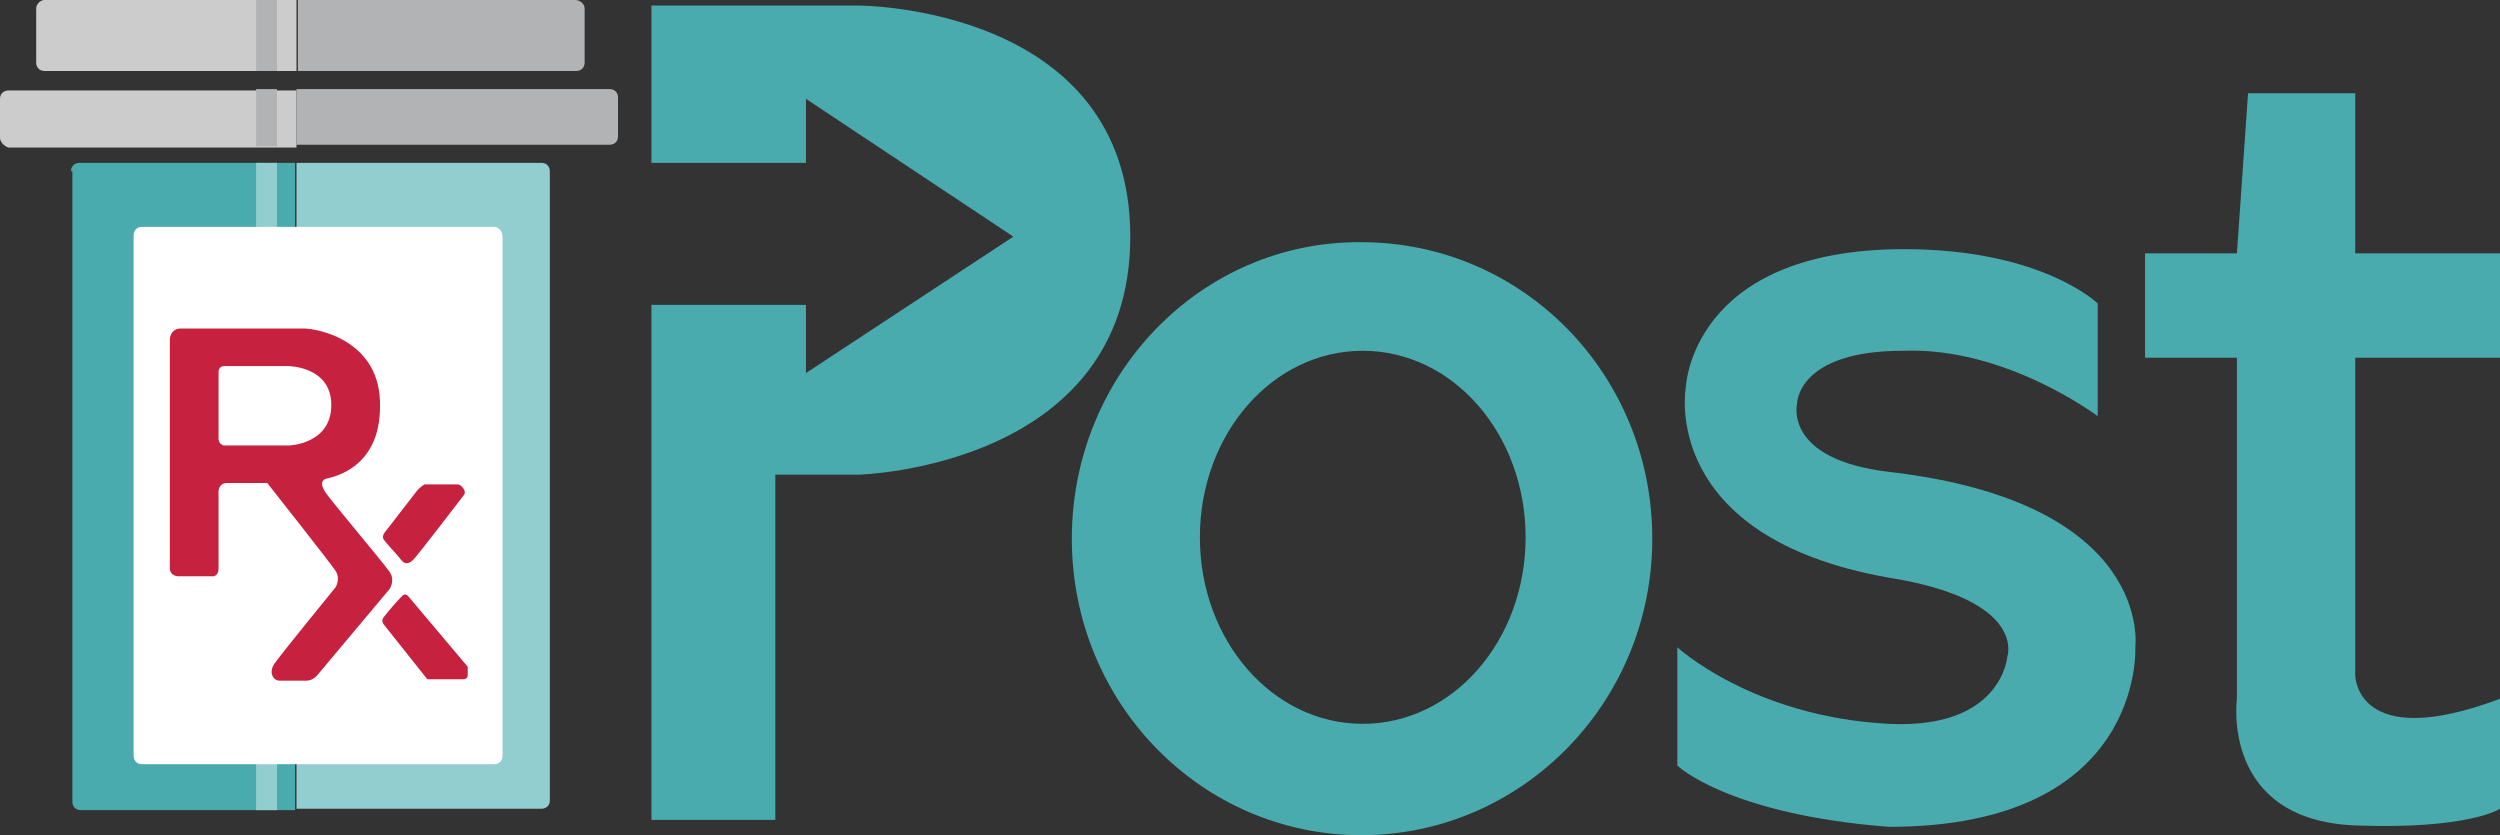 <?xml version="1.0" encoding="utf-8"?>
<!-- Generator: Adobe Illustrator 27.8.1, SVG Export Plug-In . SVG Version: 6.00 Build 0)  -->
<svg version="1.1" id="Layer_1" xmlns="http://www.w3.org/2000/svg" xmlns:xlink="http://www.w3.org/1999/xlink" x="0px" y="0px"
	 viewBox="0 0 179.6 60" style="enable-background:new 0 0 179.6 60;" xml:space="preserve">
<rect x="0" y="0" width="179.6" height="60" fill="#333333" stroke="none"/>
<style type="text/css">
	.st0{clip-path:url(#SVGID_00000139999473179502915470000012026826691314996898_);}
	.st1{fill:#CCCCCC;}
	.st2{fill:#B2B3B5;}
	.st3{fill:#49ABAE;}
	.st4{fill:#92CECF;}
	.st5{fill:#FFFFFF;}
	.st6{fill:#C6213F;}
	.st7{fill-rule:evenodd;clip-rule:evenodd;fill:#49ABAE;}
</style>
<g>
	<defs>
		<rect id="SVGID_1_" width="179.6" height="60"/>
	</defs>
	<clipPath id="SVGID_00000006704257754530153870000008327579112011784351_">
		<use xlink:href="#SVGID_1_"  style="overflow:visible;"/>
	</clipPath>
	<g style="clip-path:url(#SVGID_00000006704257754530153870000008327579112011784351_);">
		<path class="st1" d="M2.6,0.6C2.6,0.3,2.9,0,3.2,0h18.1v5.1H3.2c-0.4,0-0.6-0.3-0.6-0.6V0.6z"/>
		<path class="st2" d="M21.3,0h20C41.7,0,42,0.3,42,0.6v3.9c0,0.4-0.3,0.6-0.6,0.6h-20V0z"/>
		<path class="st2" d="M18.4,0h1.5v5.1h-1.5V0z"/>
		<path class="st1" d="M0,7.1c0-0.4,0.3-0.6,0.6-0.6h20.7v4.1H0.6C0.3,10.5,0,10.2,0,9.9V7.1z"/>
		<path class="st2" d="M18.4,6.4h1.5v4.1h-1.5V6.4z"/>
		<path class="st2" d="M21.3,6.4h22.5c0.4,0,0.6,0.3,0.6,0.6v2.8c0,0.4-0.3,0.6-0.6,0.6H21.3V6.4z"/>
		<path class="st3" d="M5.1,12.3c0-0.4,0.3-0.6,0.6-0.6h15.5v46.5H5.8c-0.4,0-0.6-0.3-0.6-0.6V12.3z"/>
		<path class="st4" d="M18.4,11.7h1.5v46.5h-1.5V11.7z"/>
		<path class="st4" d="M21.3,11.7h17.6c0.4,0,0.6,0.3,0.6,0.6v45.2c0,0.4-0.3,0.6-0.6,0.6H21.3V11.7z"/>
		<path class="st5" d="M35.5,16.3H10.2c-0.4,0-0.6,0.3-0.6,0.6v37.4c0,0.4,0.3,0.6,0.6,0.6h25.3c0.4,0,0.6-0.3,0.6-0.6V17
			C36.1,16.6,35.8,16.3,35.5,16.3z"/>
		<path class="st6" d="M29.3,42.8c0,0-0.2-0.2-0.4,0c-0.2,0.2-1.1,1.2-1.3,1.5c-0.3,0.3,0,0.6,0,0.6l3.1,3.9h2.6c0,0,0.3,0,0.3-0.3
			v-0.6L29.3,42.8z"/>
		<path class="st6" d="M21.8,23.6H13c-0.8,0-0.8,0.8-0.8,0.8v16.4c0,0.6,0.6,0.6,0.6,0.6h2.4c0,0,0.5,0.1,0.5-0.6v-5.5
			c0,0,0-0.6,0.6-0.6h2.9c0,0,4.5,5.7,4.9,6.3c0.4,0.6,0,1.2,0,1.2s-4,4.9-4.4,5.5c-0.4,0.6-0.1,1.2,0.4,1.2H22
			c0.5,0,0.8-0.4,0.8-0.4l5.2-6.2c0,0,0.4-0.6,0-1.2c-0.4-0.6-4.2-5.1-4.6-5.7c-0.4-0.6-0.3-0.9,0-1c0.3-0.1,3.9-0.6,3.9-5.2
			C27.4,24.5,22.9,23.6,21.8,23.6z"/>
		<path class="st6" d="M30,35.2l-2.4,3.1c0,0-0.2,0.3,0,0.5c0.2,0.3,0.9,1,1.2,1.4c0.3,0.4,0.6,0.3,0.9,0s3.3-4.2,3.6-4.6
			c0.3-0.3-0.2-0.8-0.4-0.8h-2.4C30.3,34.9,30,35.2,30,35.2z"/>
		<path class="st5" d="M15.7,31.5v-4.8c0,0,0-0.4,0.4-0.4h4.6c0,0,3.1,0,3.1,2.8s-3,2.9-3,2.9h-4.8C16.2,32,15.7,32,15.7,31.5z"/>
		<path class="st3" d="M46.8,11.8V0.4h14.9c0,0,19.5,0,19.5,16.6S61.7,34.1,61.7,34.1h-6v24.8h-8.9v-37h11.1v4.9L72.8,17L57.9,7.1
			v4.6H46.8z"/>
		<path class="st3" d="M161.5,6.7l-0.8,11.5h-6.6v7.5h6.6v24.5c0,0-1.2,8.7,8.5,9.1c8.2,0.3,10.4-1.2,10.4-1.2v-7.9
			c-10.4,3.9-10.4-1.7-10.4-1.7V25.7h10.4v-7.5h-10.4V6.7H161.5z"/>
		<path class="st7" d="M97.8,60c11.5,0,20.9-9.5,20.9-21.3c0-11.8-9.3-21.3-20.9-21.3C86.3,17.3,77,26.9,77,38.7
			C77,50.5,86.3,60,97.8,60z M97.9,52c6.5,0,11.7-6,11.7-13.4s-5.2-13.4-11.7-13.4c-6.5,0-11.7,6-11.7,13.4S91.4,52,97.9,52z"/>
		<path class="st3" d="M150.7,29.9v-8.1c0,0-4-3.9-13.9-3.9c-15.4,0-15.7,10-15.7,10s-1.9,10.7,14.6,13.6c10,1.6,8.5,5.7,8.5,5.7
			s-0.4,5.2-8.5,4.8c-9.8-0.5-15.2-5.5-15.2-5.5V55c0,0,3.6,3.5,15.2,4.4c18.4,0,17.7-12.9,17.7-12.9s1.4-10.4-17.7-12.6
			c-7.6-0.9-6.6-4.9-6.6-4.9s0-3.8,7.6-3.8C144.1,24.9,150.7,29.9,150.7,29.9z"/>
	</g>
</g>
</svg>
